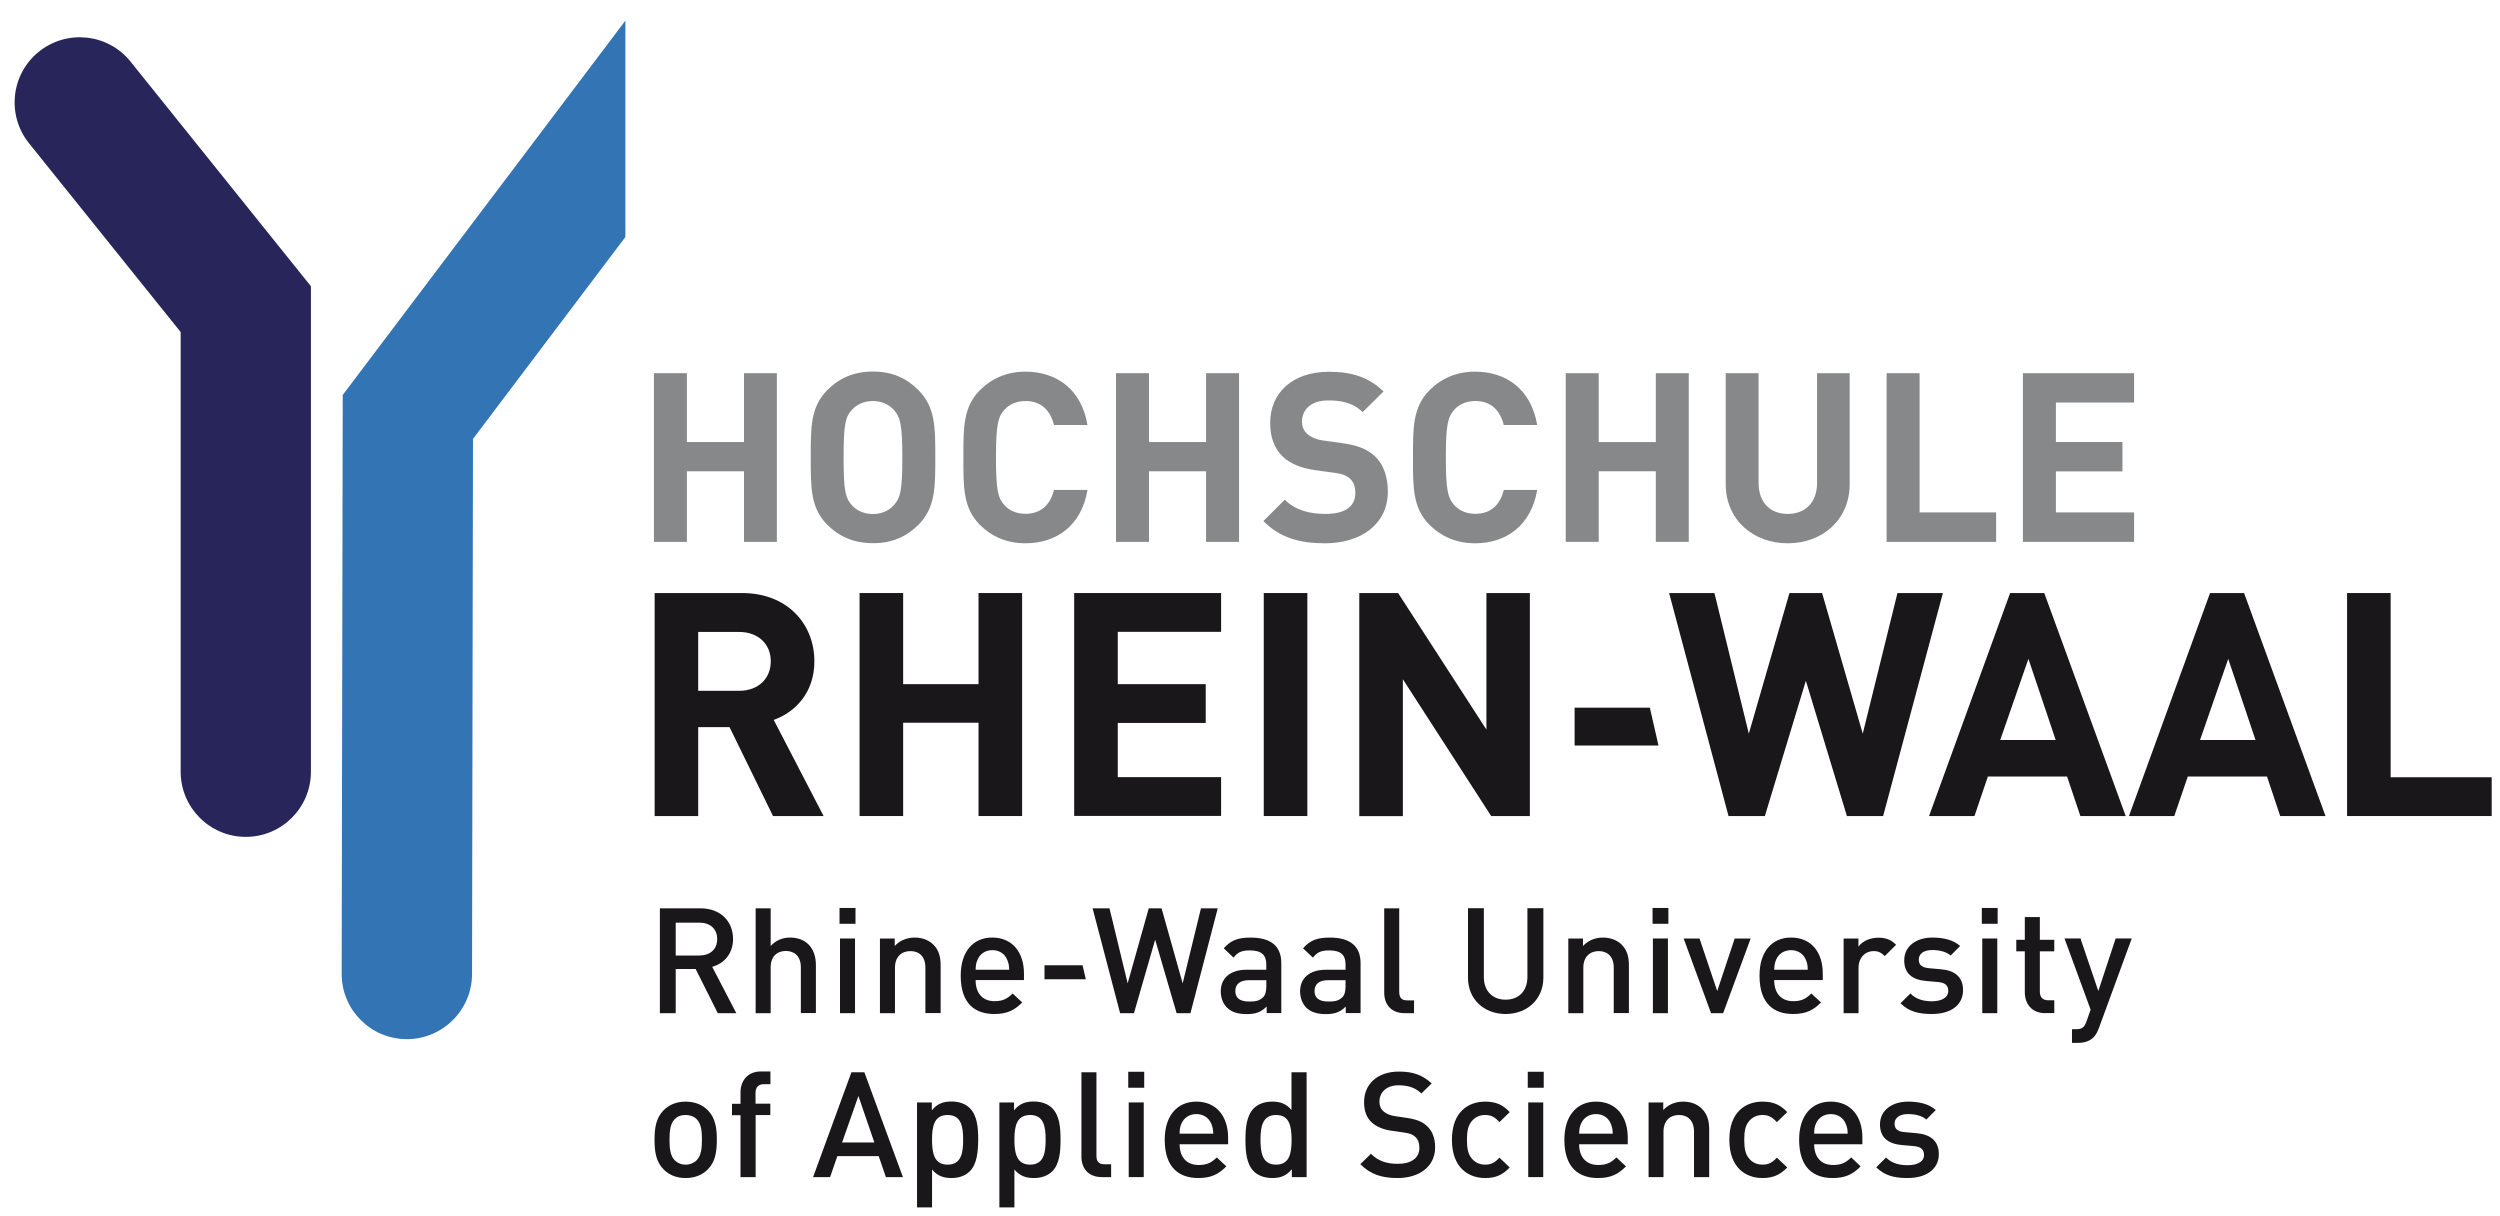 <?xml version="1.0" encoding="UTF-8"?>
<svg xmlns="http://www.w3.org/2000/svg" xmlns:xlink="http://www.w3.org/1999/xlink" version="1.1" id="Ebene_1" x="0px" y="0px" width="185px" height="90px" viewBox="213.5 351 185 90" xml:space="preserve">
<g>
	<path fill="#1A171B" d="M270.703,411.387l-3.216-6.578h-2.319v6.578h-3.225v-16.502h6.467c3.362,0,5.354,2.293,5.354,5.052   c0,2.328-1.414,3.759-3.008,4.337l3.69,7.113H270.703z M268.202,397.765h-3.035v4.354h3.035c1.414,0,2.336-0.905,2.336-2.182   C270.539,398.67,269.616,397.765,268.202,397.765z"></path>
	<path fill="#1A171B" d="M285.911,411.387v-6.905h-5.578v6.905h-3.225v-16.502h3.225v6.742h5.578v-6.742h3.225v16.502H285.911z"></path>
	<path fill="#1A171B" d="M292.989,411.387v-16.502h10.873v2.871h-7.648v3.871h6.51v2.871h-6.51v4.01h7.648v2.87h-10.873V411.387z"></path>
	<path fill="#1A171B" d="M307.018,411.387v-16.502h3.226v16.502H307.018z"></path>
	<path fill="#1A171B" d="M323.847,411.387l-6.535-10.122v10.13h-3.225v-16.51h2.872l6.535,10.104v-10.104h3.216v16.502H323.847z"></path>
	<path fill="#1A171B" d="M330.021,406.17v-2.801h5.568l0.639,2.801H330.021z"></path>
	<path fill="#1A171B" d="M352.852,411.387h-2.682l-3.036-10.01l-3.034,10.01h-2.689l-4.397-16.502h3.354l2.544,10.406l3.008-10.406   h2.414l3.009,10.406l2.569-10.406h3.362L352.852,411.387z"></path>
	<path fill="#1A171B" d="M367.448,411.387l-0.983-2.923h-5.863l-0.991,2.923h-3.362l6-16.502h2.527l6.026,16.502H367.448z    M363.603,399.756l-2.086,6.002h4.104L363.603,399.756z"></path>
	<path fill="#1A171B" d="M382.234,411.387l-0.975-2.923h-5.863l-1,2.923h-3.354l6.001-16.502h2.518l6.026,16.502H382.234z    M378.389,399.756l-2.086,6.002h4.104L378.389,399.756z"></path>
	<path fill="#1A171B" d="M387.183,411.387v-16.502h3.225v13.632h7.476v2.87H387.183z"></path>
</g>
<g>
	<path fill="#1A171B" d="M266.616,425.975l-1.638-3.267h-1.475v3.267h-1.172v-7.76h3c1.475,0,2.415,0.949,2.415,2.269   c0,1.11-0.681,1.819-1.543,2.061l1.784,3.431H266.616z M265.253,419.275h-1.75v2.432h1.75c0.784,0,1.319-0.447,1.319-1.216   C266.573,419.725,266.038,419.275,265.253,419.275z"></path>
	<path fill="#1A171B" d="M272.763,425.975v-3.388c0-0.845-0.492-1.216-1.112-1.216s-1.121,0.379-1.121,1.216v3.388h-1.112v-7.76   h1.112v2.786c0.379-0.415,0.888-0.622,1.432-0.622c1.232,0,1.914,0.829,1.914,2.026v3.561h-1.112V425.975z"></path>
	<path fill="#1A171B" d="M275.625,419.361v-1.172h1.182v1.172H275.625z M275.66,425.975v-5.526h1.112v5.526H275.66z"></path>
	<path fill="#1A171B" d="M281.979,425.975v-3.362c0-0.862-0.482-1.231-1.104-1.231c-0.621,0-1.147,0.378-1.147,1.231v3.362h-1.112   v-5.526h1.095v0.553c0.379-0.415,0.914-0.622,1.474-0.622c0.569,0,1.035,0.19,1.363,0.501c0.431,0.413,0.56,0.931,0.56,1.561v3.525   h-1.13V425.975z"></path>
	<path fill="#1A171B" d="M285.696,423.535c0,0.948,0.5,1.552,1.397,1.552c0.621,0,0.948-0.182,1.344-0.569l0.708,0.664   c-0.569,0.569-1.104,0.854-2.069,0.854c-1.389,0-2.483-0.725-2.483-2.837c0-1.793,0.922-2.82,2.336-2.82   c1.482,0,2.345,1.088,2.345,2.664v0.483h-3.578V423.535z M288.024,422.009c-0.164-0.415-0.561-0.698-1.086-0.698   c-0.526,0-0.923,0.283-1.095,0.698c-0.112,0.251-0.138,0.414-0.147,0.751h2.483C288.17,422.423,288.136,422.26,288.024,422.009z"></path>
	<path fill="#1A171B" d="M290.792,423.466v-1.034h2.818l0.242,1.034H290.792z"></path>
	<g>
		<path fill="#1A171B" d="M301.594,425.975h-1.025l-1.587-5.44l-1.569,5.44h-1.026l-2.035-7.76h1.25l1.345,5.553l1.561-5.553h0.948    l1.561,5.553l1.354-5.553h1.242L301.594,425.975z"></path>
		<path fill="#1A171B" d="M307.233,425.975v-0.492c-0.405,0.397-0.785,0.561-1.474,0.561c-0.69,0-1.147-0.163-1.484-0.5    c-0.284-0.301-0.439-0.723-0.439-1.188c0-0.923,0.646-1.595,1.905-1.595h1.465v-0.397c0-0.698-0.363-1.034-1.216-1.034    c-0.611,0-0.905,0.139-1.207,0.534l-0.724-0.689c0.526-0.604,1.069-0.794,1.983-0.794c1.518,0,2.275,0.638,2.275,1.896v3.69    h-1.085V425.975z M307.216,423.535h-1.302c-0.655,0-1,0.293-1,0.802c0,0.5,0.319,0.776,1.018,0.776    c0.423,0,0.742-0.026,1.034-0.311c0.165-0.164,0.242-0.423,0.242-0.819v-0.448H307.216z"></path>
		<path fill="#1A171B" d="M313.087,425.975v-0.492c-0.396,0.397-0.784,0.561-1.465,0.561c-0.682,0-1.147-0.163-1.483-0.5    c-0.275-0.301-0.432-0.723-0.432-1.188c0-0.923,0.639-1.595,1.905-1.595h1.458v-0.397c0-0.698-0.345-1.034-1.207-1.034    c-0.612,0-0.897,0.139-1.207,0.534l-0.732-0.689c0.525-0.604,1.068-0.794,1.975-0.794c1.517,0,2.284,0.638,2.284,1.896v3.69    h-1.096V425.975z M313.062,423.535h-1.293c-0.656,0-0.993,0.293-0.993,0.802c0,0.5,0.319,0.776,1.019,0.776    c0.423,0,0.742-0.026,1.034-0.311c0.164-0.164,0.242-0.423,0.242-0.819v-0.448H313.062z"></path>
		<path fill="#1A171B" d="M317.449,425.975c-1.06,0-1.517-0.707-1.517-1.526v-6.233h1.111v6.173c0,0.423,0.155,0.639,0.604,0.639    h0.491v0.948H317.449z"></path>
		<path fill="#1A171B" d="M324.916,426.036c-1.586,0-2.784-1.078-2.784-2.682v-5.147h1.173v5.095c0,1.026,0.637,1.674,1.611,1.674    c0.966,0,1.613-0.639,1.613-1.674v-5.095h1.181v5.147C327.7,424.966,326.494,426.036,324.916,426.036z"></path>
		<path fill="#1A171B" d="M332.917,425.975v-3.362c0-0.862-0.49-1.231-1.112-1.231c-0.611,0-1.138,0.378-1.138,1.231v3.362h-1.112    v-5.526h1.087v0.553c0.388-0.415,0.914-0.622,1.475-0.622c0.567,0,1.033,0.19,1.362,0.501c0.431,0.413,0.56,0.931,0.56,1.561    v3.525h-1.121V425.975z"></path>
		<path fill="#1A171B" d="M335.789,419.361v-1.172h1.171v1.172H335.789z M335.814,425.975v-5.526h1.112v5.526H335.814z"></path>
		<path fill="#1A171B" d="M341.013,425.975h-0.896l-2.026-5.526h1.173l1.311,3.889l1.293-3.889h1.181L341.013,425.975z"></path>
		<path fill="#1A171B" d="M344.79,423.535c0,0.948,0.508,1.552,1.405,1.552c0.63,0,0.948-0.182,1.344-0.569l0.716,0.664    c-0.568,0.569-1.104,0.854-2.068,0.854c-1.389,0-2.483-0.725-2.483-2.837c0-1.793,0.922-2.82,2.336-2.82    c1.492,0,2.346,1.088,2.346,2.664v0.483h-3.595V423.535z M347.126,422.009c-0.173-0.415-0.569-0.698-1.087-0.698    c-0.524,0-0.93,0.283-1.103,0.698c-0.104,0.251-0.131,0.414-0.146,0.751h2.482C347.265,422.423,347.237,422.26,347.126,422.009z"></path>
		<path fill="#1A171B" d="M352.973,421.75c-0.259-0.249-0.449-0.369-0.829-0.369c-0.603,0-1.112,0.473-1.112,1.241v3.353h-1.104    v-5.526h1.095v0.604c0.276-0.396,0.846-0.664,1.476-0.664c0.534,0,0.938,0.139,1.311,0.526L352.973,421.75z"></path>
		<path fill="#1A171B" d="M356.464,426.036c-0.914,0-1.683-0.148-2.328-0.794l0.732-0.725c0.44,0.458,1.044,0.578,1.596,0.578    c0.673,0,1.207-0.25,1.207-0.768c0-0.379-0.207-0.611-0.741-0.655l-0.88-0.077c-1.035-0.087-1.638-0.553-1.638-1.526    c0-1.077,0.922-1.69,2.086-1.69c0.827,0,1.535,0.173,2.052,0.622l-0.698,0.706c-0.354-0.293-0.845-0.404-1.362-0.404    c-0.663,0-1,0.291-1,0.715c0,0.328,0.172,0.579,0.767,0.63l0.872,0.078c1.034,0.086,1.638,0.576,1.638,1.551    C358.756,425.441,357.783,426.036,356.464,426.036z"></path>
		<path fill="#1A171B" d="M360.154,419.361v-1.172h1.172v1.172H360.154z M360.188,425.975v-5.526h1.111v5.526H360.188z"></path>
		<path fill="#1A171B" d="M364.854,425.975c-1.036,0-1.518-0.732-1.518-1.534v-3.044h-0.631v-0.854h0.631v-1.681h1.112v1.681h1.068    v0.854h-1.068v2.983c0,0.396,0.198,0.639,0.61,0.639h0.458v0.947h-0.663V425.975z"></path>
		<path fill="#1A171B" d="M368.818,427.078c-0.111,0.303-0.24,0.527-0.405,0.691c-0.302,0.301-0.715,0.403-1.138,0.403h-0.448    v-1.009h0.284c0.465,0,0.63-0.137,0.793-0.585l0.302-0.862l-1.932-5.269h1.182l1.32,3.889l1.284-3.889h1.19L368.818,427.078z"></path>
	</g>
	<path fill="#1A171B" d="M265.892,437.52c-0.354,0.371-0.905,0.655-1.655,0.655s-1.285-0.276-1.646-0.655   c-0.526-0.543-0.656-1.241-0.656-2.181c0-0.923,0.13-1.621,0.656-2.164c0.361-0.371,0.896-0.655,1.646-0.655   s1.302,0.284,1.655,0.655c0.526,0.543,0.655,1.25,0.655,2.164C266.546,436.278,266.417,436.977,265.892,437.52z M265.055,433.82   c-0.207-0.206-0.491-0.311-0.819-0.311c-0.336,0-0.604,0.104-0.811,0.311c-0.336,0.346-0.38,0.923-0.38,1.519   c0,0.603,0.044,1.173,0.38,1.517c0.207,0.207,0.474,0.327,0.811,0.327c0.328,0,0.612-0.12,0.819-0.327   c0.336-0.336,0.388-0.914,0.388-1.517C265.443,434.743,265.4,434.166,265.055,433.82z"></path>
	<path fill="#1A171B" d="M269.418,433.527v4.579h-1.121v-4.579h-0.629v-0.845h0.629v-0.853c0-0.795,0.482-1.543,1.517-1.543h0.698   v0.946h-0.491c-0.414,0-0.612,0.242-0.612,0.648v0.792h1.095v0.845h-1.086V433.527z"></path>
	<path fill="#1A171B" d="M279.057,438.106l-0.534-1.552h-3.061l-0.535,1.552h-1.259l2.837-7.76h0.957l2.854,7.76H279.057z    M277.022,432.104l-1.207,3.44h2.388L277.022,432.104z"></path>
	<path fill="#1A171B" d="M285.256,437.684c-0.302,0.302-0.776,0.491-1.336,0.491c-0.586,0-1.043-0.146-1.448-0.629v2.802h-1.112   v-7.768h1.095v0.586c0.414-0.509,0.862-0.655,1.466-0.655c0.552,0,1.043,0.181,1.345,0.492c0.561,0.551,0.621,1.491,0.621,2.327   C285.876,436.183,285.816,437.131,285.256,437.684z M283.626,433.51c-1.008,0-1.155,0.847-1.155,1.829   c0,0.981,0.147,1.844,1.155,1.844c1,0,1.147-0.853,1.147-1.844C284.773,434.356,284.626,433.51,283.626,433.51z"></path>
	<path fill="#1A171B" d="M291.36,437.684c-0.302,0.302-0.785,0.491-1.336,0.491c-0.595,0-1.051-0.146-1.458-0.629v2.802h-1.112   v-7.768h1.086v0.586c0.415-0.509,0.863-0.655,1.466-0.655c0.552,0,1.052,0.181,1.354,0.492c0.561,0.551,0.621,1.491,0.621,2.327   C291.981,436.183,291.921,437.131,291.36,437.684z M289.731,433.51c-1.009,0-1.165,0.847-1.165,1.829   c0,0.981,0.156,1.844,1.165,1.844c1,0,1.147-0.853,1.147-1.844C290.878,434.356,290.731,433.51,289.731,433.51z"></path>
	<path fill="#1A171B" d="M295.042,438.106c-1.061,0-1.517-0.708-1.517-1.518v-6.242h1.112v6.165c0,0.422,0.146,0.646,0.595,0.646   h0.491v0.949H295.042z"></path>
	<path fill="#1A171B" d="M296.99,431.493v-1.182h1.182v1.182H296.99z M297.025,438.106v-5.526h1.112v5.526H297.025L297.025,438.106z   "></path>
	<path fill="#1A171B" d="M300.792,435.666c0,0.948,0.501,1.543,1.406,1.543c0.621,0,0.948-0.172,1.345-0.56l0.707,0.663   c-0.569,0.569-1.104,0.862-2.07,0.862c-1.388,0-2.491-0.724-2.491-2.836c0-1.785,0.931-2.819,2.345-2.819   c1.474,0,2.346,1.095,2.346,2.663v0.492h-3.587V435.666z M303.129,434.14c-0.182-0.414-0.569-0.698-1.096-0.698   c-0.525,0-0.922,0.284-1.104,0.698c-0.112,0.25-0.129,0.414-0.138,0.751h2.492C303.267,434.554,303.233,434.39,303.129,434.14z"></path>
	<path fill="#1A171B" d="M309.096,438.106v-0.587c-0.415,0.509-0.854,0.655-1.458,0.655c-0.561,0-1.042-0.181-1.353-0.491   c-0.561-0.553-0.621-1.509-0.621-2.345c0-0.837,0.069-1.776,0.621-2.328c0.301-0.302,0.785-0.491,1.345-0.491   c0.585,0,1.043,0.146,1.44,0.621v-2.794h1.12v7.76H309.096L309.096,438.106z M307.932,433.51c-1,0-1.155,0.847-1.155,1.829   c0,0.981,0.146,1.844,1.155,1.844c1,0,1.146-0.853,1.146-1.844C309.07,434.356,308.932,433.51,307.932,433.51z"></path>
	<path fill="#1A171B" d="M316.916,438.175c-1.173,0-2.01-0.276-2.751-1.026l0.784-0.768c0.569,0.562,1.19,0.741,1.992,0.741   c1.009,0,1.595-0.438,1.595-1.188c0-0.336-0.095-0.621-0.302-0.802c-0.189-0.181-0.396-0.259-0.854-0.328l-0.912-0.129   c-0.622-0.088-1.13-0.311-1.467-0.62c-0.38-0.362-0.56-0.854-0.56-1.484c0-1.353,0.982-2.275,2.596-2.275   c1.024,0,1.74,0.259,2.405,0.879l-0.76,0.74c-0.474-0.455-1.034-0.603-1.689-0.603c-0.906,0-1.414,0.527-1.414,1.208   c0,0.284,0.086,0.535,0.294,0.715c0.197,0.182,0.507,0.311,0.87,0.362l0.879,0.129c0.725,0.113,1.13,0.284,1.449,0.578   c0.422,0.371,0.629,0.923,0.629,1.595C319.7,437.32,318.536,438.175,316.916,438.175z"></path>
	<path fill="#1A171B" d="M323.407,438.175c-1.241,0-2.465-0.759-2.465-2.836c0-2.07,1.224-2.819,2.465-2.819   c0.759,0,1.294,0.216,1.811,0.775l-0.759,0.742c-0.344-0.38-0.621-0.527-1.052-0.527s-0.784,0.173-1.026,0.492   c-0.24,0.302-0.327,0.698-0.327,1.337c0,0.646,0.087,1.052,0.327,1.354c0.242,0.319,0.596,0.49,1.026,0.49s0.708-0.146,1.052-0.516   l0.759,0.724C324.701,437.943,324.175,438.175,323.407,438.175z"></path>
	<path fill="#1A171B" d="M326.554,431.493v-1.182h1.182v1.182H326.554z M326.589,438.106v-5.526h1.111v5.526H326.589   L326.589,438.106z"></path>
	<path fill="#1A171B" d="M330.355,435.666c0,0.948,0.51,1.543,1.415,1.543c0.621,0,0.948-0.172,1.346-0.56l0.707,0.663   c-0.569,0.569-1.104,0.862-2.07,0.862c-1.388,0-2.49-0.724-2.49-2.836c0-1.785,0.93-2.819,2.344-2.819   c1.482,0,2.347,1.095,2.347,2.663v0.492h-3.598V435.666z M332.693,434.14c-0.172-0.414-0.569-0.698-1.087-0.698   c-0.525,0-0.922,0.284-1.104,0.698c-0.112,0.25-0.13,0.414-0.147,0.751h2.492C332.83,434.554,332.797,434.39,332.693,434.14z"></path>
	<path fill="#1A171B" d="M338.857,438.106v-3.363c0-0.861-0.5-1.233-1.111-1.233c-0.621,0-1.147,0.38-1.147,1.233v3.363h-1.104   v-5.526h1.086v0.561c0.379-0.414,0.915-0.621,1.475-0.621c0.561,0,1.034,0.181,1.361,0.508c0.432,0.414,0.563,0.932,0.563,1.552   v3.527H338.857L338.857,438.106z"></path>
	<path fill="#1A171B" d="M343.927,438.175c-1.241,0-2.456-0.759-2.456-2.836c0-2.07,1.215-2.819,2.456-2.819   c0.768,0,1.303,0.216,1.828,0.775l-0.767,0.742c-0.354-0.38-0.622-0.527-1.062-0.527c-0.422,0-0.784,0.173-1.024,0.492   c-0.242,0.302-0.328,0.698-0.328,1.337c0,0.646,0.086,1.052,0.328,1.354c0.24,0.319,0.603,0.49,1.024,0.49   c0.439,0,0.716-0.146,1.062-0.516l0.767,0.724C345.229,437.943,344.694,438.175,343.927,438.175z"></path>
	<path fill="#1A171B" d="M347.747,435.666c0,0.948,0.5,1.543,1.396,1.543c0.621,0,0.948-0.172,1.345-0.56l0.698,0.663   c-0.56,0.569-1.104,0.862-2.068,0.862c-1.38,0-2.483-0.724-2.483-2.836c0-1.785,0.922-2.819,2.336-2.819   c1.492,0,2.346,1.095,2.346,2.663v0.492h-3.569V435.666z M350.075,434.14c-0.173-0.414-0.569-0.698-1.095-0.698   c-0.519,0-0.923,0.284-1.096,0.698c-0.111,0.25-0.129,0.414-0.138,0.751h2.482C350.222,434.554,350.187,434.39,350.075,434.14z"></path>
	<path fill="#1A171B" d="M354.661,438.175c-0.905,0-1.663-0.146-2.319-0.794l0.725-0.724c0.448,0.458,1.052,0.569,1.595,0.569   c0.673,0,1.216-0.232,1.216-0.758c0-0.372-0.206-0.613-0.741-0.656l-0.879-0.077c-1.043-0.086-1.639-0.561-1.639-1.526   c0-1.078,0.922-1.689,2.086-1.689c0.82,0,1.535,0.172,2.044,0.621l-0.698,0.706c-0.345-0.293-0.836-0.405-1.362-0.405   c-0.655,0-0.991,0.302-0.991,0.707c0,0.337,0.163,0.587,0.759,0.629l0.871,0.078c1.043,0.096,1.646,0.578,1.646,1.561   C356.964,437.571,355.979,438.175,354.661,438.175z"></path>
</g>
<g>
	<path fill="#87888A" d="M268.556,391.1v-5.225h-4.225v5.225h-2.44v-12.484h2.44v5.095h4.225v-5.095h2.432V391.1H268.556z"></path>
	<path fill="#87888A" d="M281.462,389.833c-0.879,0.879-1.939,1.362-3.363,1.362c-1.414,0-2.509-0.491-3.379-1.362   c-1.259-1.259-1.224-2.819-1.224-4.984c0-2.155-0.035-3.715,1.224-4.983c0.871-0.879,1.966-1.371,3.379-1.371   c1.423,0,2.492,0.492,3.363,1.371c1.267,1.259,1.25,2.819,1.25,4.983C282.712,387.013,282.729,388.573,281.462,389.833z    M279.66,381.348c-0.353-0.396-0.896-0.672-1.561-0.672c-0.672,0-1.225,0.268-1.577,0.672c-0.475,0.527-0.595,1.104-0.595,3.509   c0,2.406,0.121,2.983,0.595,3.509c0.345,0.405,0.905,0.672,1.577,0.672c0.673,0,1.208-0.267,1.561-0.672   c0.474-0.526,0.612-1.104,0.612-3.509C280.272,382.452,280.126,381.875,279.66,381.348z"></path>
	<path fill="#87888A" d="M289.377,391.203c-1.362,0-2.491-0.491-3.362-1.362c-1.259-1.259-1.224-2.819-1.224-4.984   c0-2.155-0.035-3.715,1.224-4.983c0.879-0.879,2-1.371,3.362-1.371c2.336,0,4.165,1.336,4.596,3.949h-2.475   c-0.25-1-0.88-1.776-2.113-1.776c-0.664,0-1.207,0.25-1.561,0.647c-0.474,0.526-0.621,1.129-0.621,3.526   c0,2.406,0.138,3,0.621,3.527c0.354,0.396,0.888,0.646,1.561,0.646c1.225,0,1.862-0.767,2.113-1.767h2.475   C293.542,389.867,291.705,391.203,289.377,391.203z"></path>
	<path fill="#87888A" d="M302.75,391.1v-5.225h-4.225v5.225h-2.44v-12.484h2.44v5.095h4.225v-5.095h2.44V391.1H302.75z"></path>
	<path fill="#87888A" d="M311.553,391.203c-1.888,0-3.338-0.405-4.562-1.646l1.578-1.578c0.793,0.785,1.862,1.051,3.019,1.051   c1.439,0,2.207-0.543,2.207-1.542c0-0.44-0.113-0.811-0.38-1.053c-0.25-0.232-0.526-0.353-1.104-0.439l-1.508-0.208   c-1.069-0.154-1.863-0.491-2.414-1.034c-0.595-0.595-0.896-1.406-0.896-2.458c0-2.224,1.646-3.785,4.354-3.785   c1.716,0,2.957,0.414,4.034,1.457l-1.542,1.526c-0.786-0.759-1.733-0.862-2.562-0.862c-1.292,0-1.931,0.715-1.931,1.578   c0,0.311,0.111,0.646,0.38,0.888c0.241,0.224,0.637,0.422,1.146,0.491l1.475,0.207c1.139,0.155,1.862,0.466,2.389,0.957   c0.663,0.629,0.965,1.543,0.965,2.655C316.182,389.833,314.165,391.203,311.553,391.203z"></path>
	<path fill="#87888A" d="M322.658,391.203c-1.372,0-2.492-0.491-3.372-1.362c-1.258-1.259-1.225-2.819-1.225-4.984   c0-2.155-0.033-3.715,1.225-4.983c0.88-0.879,2-1.371,3.372-1.371c2.335,0,4.155,1.336,4.595,3.949h-2.474   c-0.242-1-0.872-1.776-2.104-1.776c-0.673,0-1.216,0.25-1.562,0.647c-0.473,0.526-0.62,1.129-0.62,3.526   c0,2.406,0.147,3,0.62,3.527c0.346,0.396,0.889,0.646,1.562,0.646c1.232,0,1.862-0.767,2.104-1.767h2.474   C326.813,389.867,324.967,391.203,322.658,391.203z"></path>
	<path fill="#87888A" d="M336.03,391.1v-5.225h-4.226v5.225h-2.439v-12.484h2.439v5.095h4.226v-5.095h2.439V391.1H336.03z"></path>
	<path fill="#87888A" d="M345.79,391.203c-2.553,0-4.587-1.733-4.587-4.38v-8.207h2.432v8.121c0,1.432,0.844,2.293,2.155,2.293   c1.318,0,2.173-0.861,2.173-2.293v-8.121h2.414v8.207C350.377,389.47,348.351,391.203,345.79,391.203z"></path>
	<path fill="#87888A" d="M353.11,391.1v-12.484h2.439v10.302h5.664v2.182H353.11z"></path>
	<path fill="#87888A" d="M363.197,391.1v-12.484h8.225v2.171h-5.785v2.923h4.924v2.173h-4.924v3.035h5.785v2.182H363.197z"></path>
</g>
<path fill="#28255A" d="M226.869,408.111v-32.539l-11.226-13.976c-1.664-2.078-1.337-5.113,0.741-6.777  c2.079-1.664,5.113-1.336,6.777,0.741l13.347,16.623v35.928c0,2.663-2.164,4.818-4.82,4.818  C229.033,412.93,226.869,410.767,226.869,408.111"></path>
<path fill="#3374B5" d="M259.779,352.526l-20.917,27.702l-0.078,42.833c-0.009,2.664,2.147,4.829,4.811,4.837h0.009  c2.656,0,4.819-2.155,4.828-4.812l0.069-39.607l11.278-14.942V352.526L259.779,352.526z"></path>
</svg>
